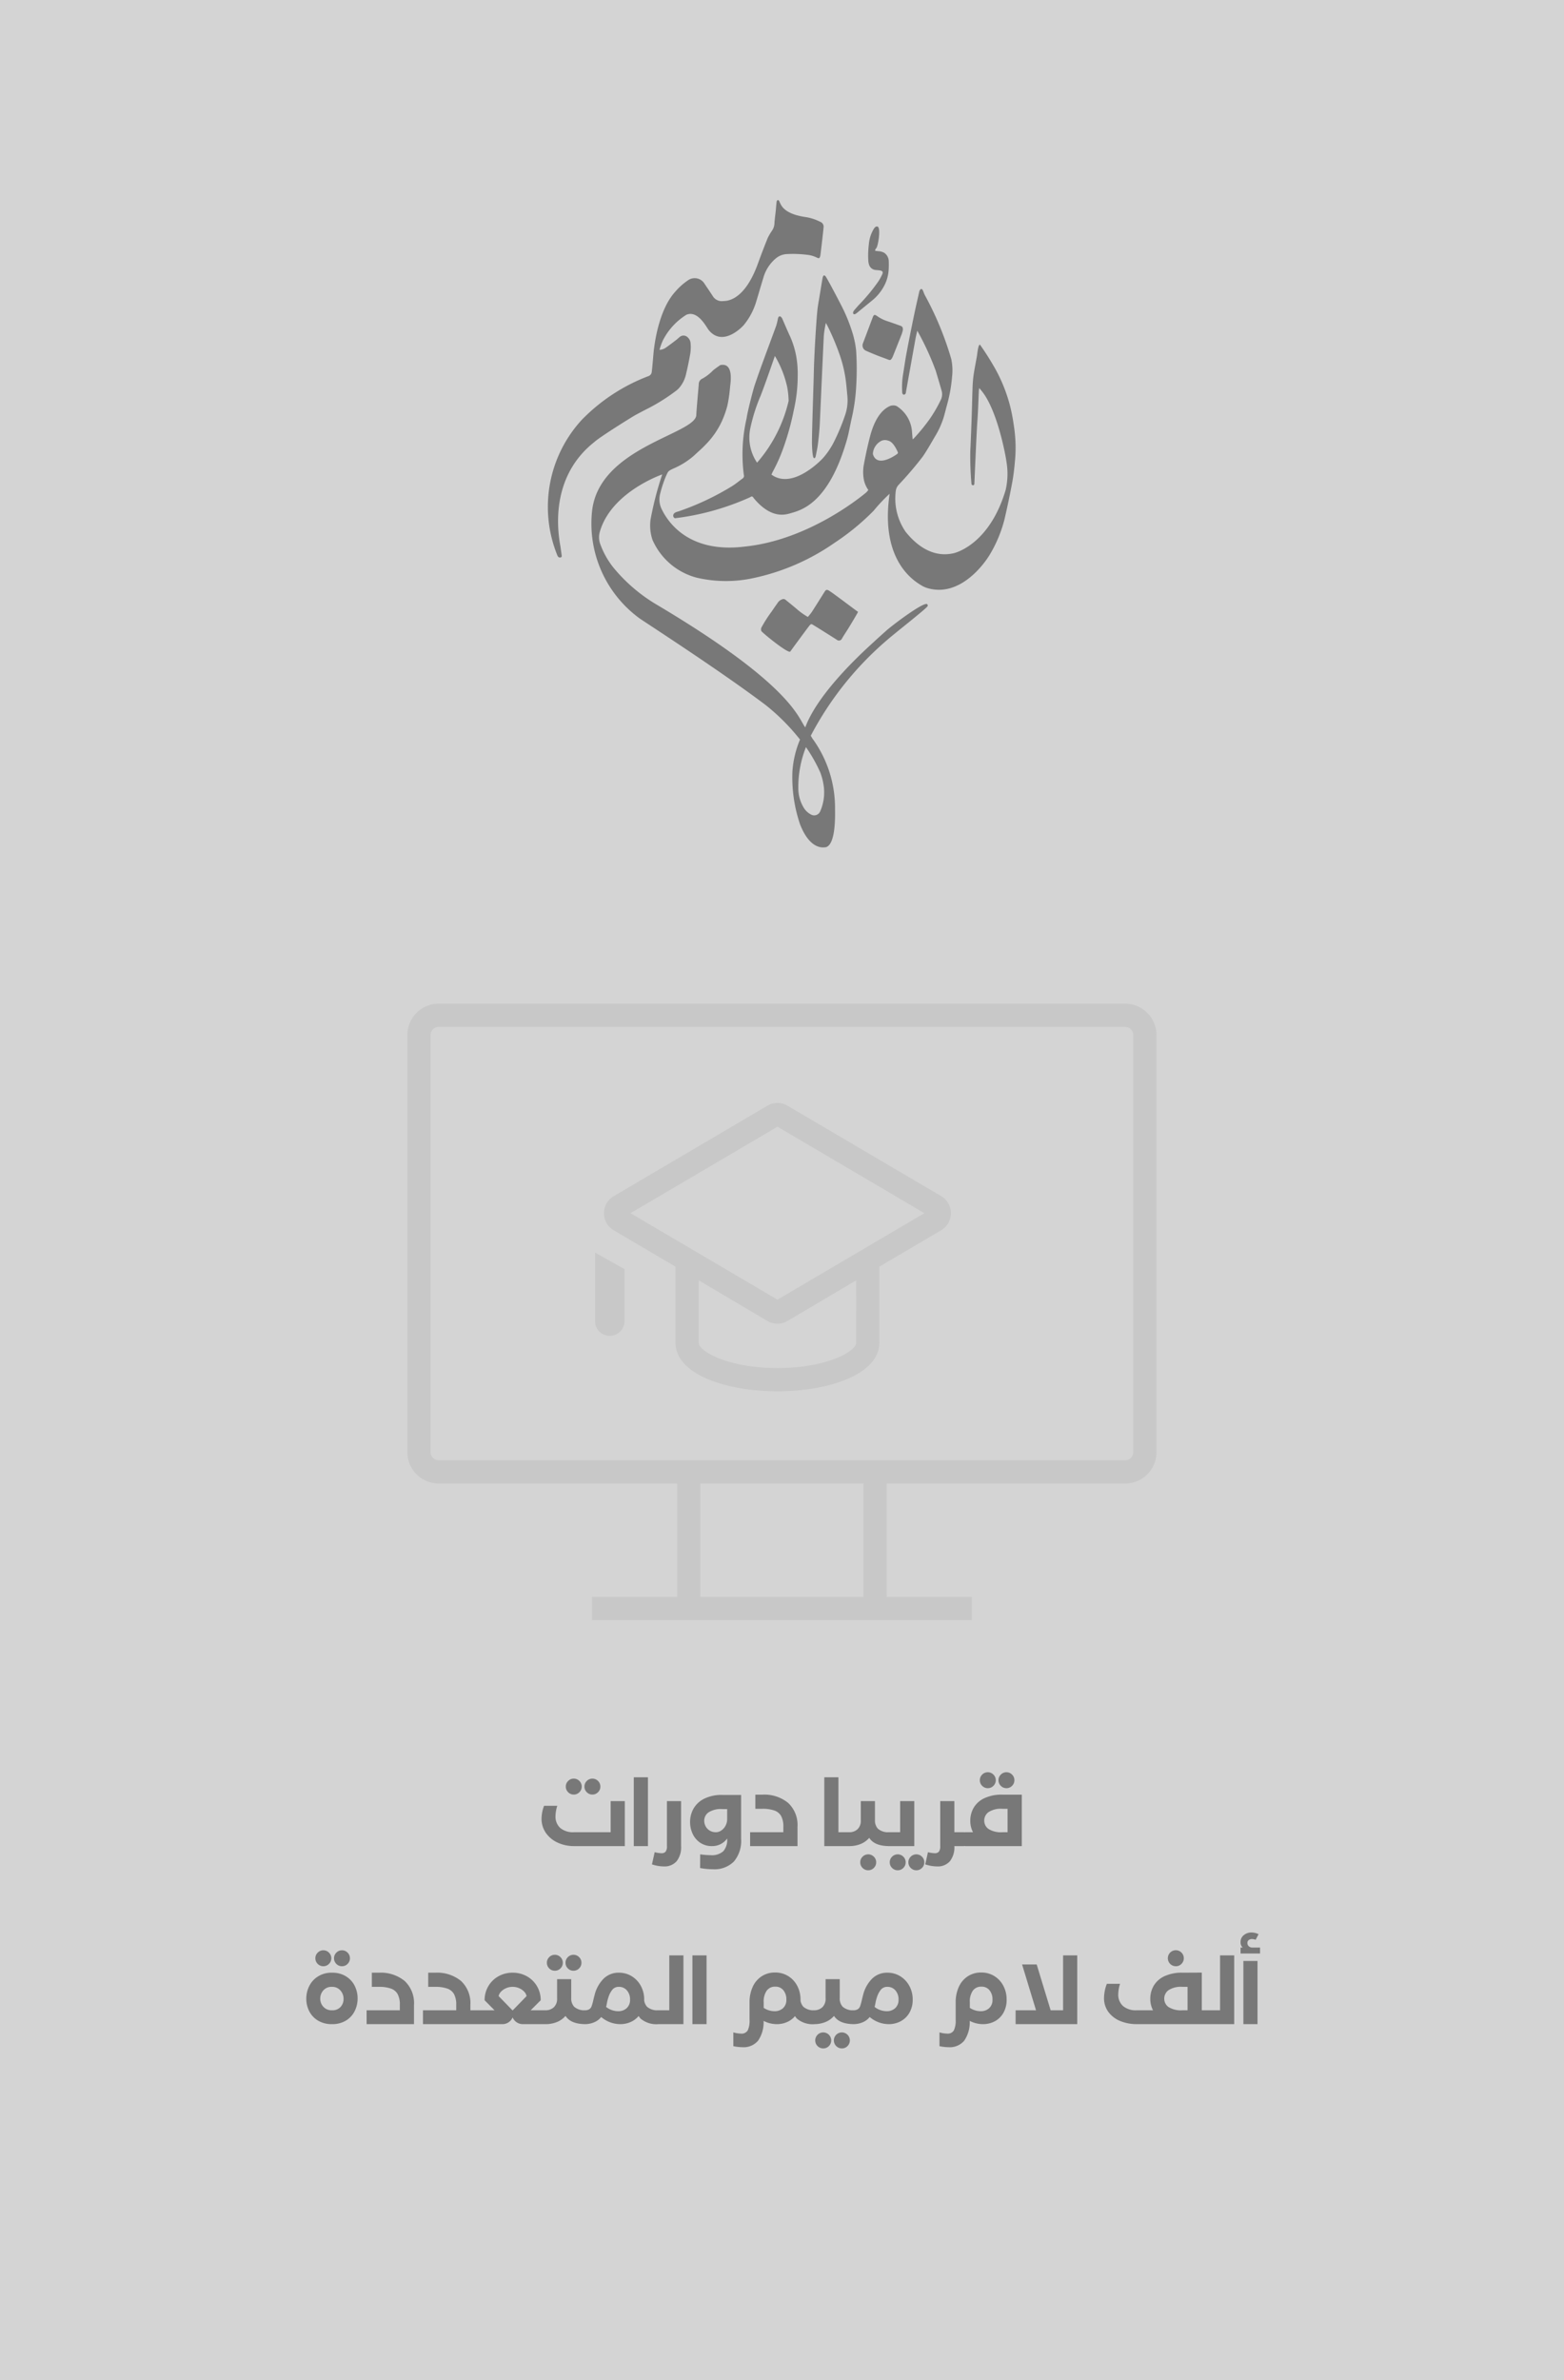 <svg xmlns="http://www.w3.org/2000/svg" xmlns:xlink="http://www.w3.org/1999/xlink" width="334" height="508" viewBox="0 0 334 508">
  <defs>
    <clipPath id="clip-path">
      <rect id="Rectangle_1" data-name="Rectangle 1" width="99.881" height="138.157" fill="#787878"/>
    </clipPath>
  </defs>
  <g id="Course-coming-soon" transform="translate(5199 8187)">
    <rect id="Rectangle_2351" data-name="Rectangle 2351" width="334" height="508" transform="translate(-5199 -8187)" fill="#d4d4d4"/>
    <g id="Group_1" data-name="Group 1" transform="translate(-5082 -8144.292)" clip-path="url(#clip-path)">
      <path id="Path_1" data-name="Path 1" d="M74.863,153c2.941-7.94,13.62-17.261,14.721-18.3.863-.81,1.752-1.591,2.635-2.379,1.308-1.168,8.151-6.331,8.7-5.578a.4.4,0,0,1,.072.4c-.383.624-7.288,6-8.636,7.209a69.184,69.184,0,0,0-16.312,20.428,5.621,5.621,0,0,0,.557.9,25.126,25.126,0,0,1,4.616,14.83c.055,2.486-.037,7.5-1.919,8.064-.515.08-3.366.691-5.551-4.875a31.206,31.206,0,0,1-1.628-11.263,21.129,21.129,0,0,1,1.623-6.826,44.971,44.971,0,0,0-7.323-7.355c-10.127-7.646-26.573-18.181-27.095-18.618a25.044,25.044,0,0,1-9.993-22.772C30.823,93.2,51.286,90.47,51.589,86.388c.027-1.054.485-5.983.524-6.565a1.3,1.3,0,0,1,.82-1.265,9.556,9.556,0,0,0,2.237-1.74c.5-.408,1.017-.763,1.539-1.124,2.966-.629,2.18,3.843,2.093,4.676a30.139,30.139,0,0,1-.579,3.995,20.461,20.461,0,0,1-1.28,3.537,17.6,17.6,0,0,1-3.393,4.793c-.758.805-1.613,1.521-2.414,2.289a16.473,16.473,0,0,1-4.474,2.8c-1.124.539-1.084.567-1.591,1.708a25.818,25.818,0,0,0-1.176,3.572,4.76,4.76,0,0,0,.2,3.152c1.884,4.072,6.905,9.588,17.9,8.2,13.848-1.427,25.221-11,25.882-11.541a3.693,3.693,0,0,0,.45-.534A5.717,5.717,0,0,1,87.3,99.677a8.93,8.93,0,0,1,.037-2.555c.385-2.093.83-4.179,1.365-6.237,1.26-4.78,3.271-6.028,4.256-6.463a1.924,1.924,0,0,1,1.39,0,7.035,7.035,0,0,1,3.309,5.489c.037.52.087,1.039.137,1.631a3.467,3.467,0,0,0,.308-.266,40.492,40.492,0,0,0,3.286-4.01,29.252,29.252,0,0,0,2.486-4.3,2.769,2.769,0,0,0,.055-1.971c-.38-1.367-.8-2.734-1.2-4.084a58.728,58.728,0,0,0-3.947-8.561c-.142.634-.271,1.134-.365,1.638-.2,1.091-2.048,11.372-2.066,11.534a.5.5,0,0,1-.373.48c-.206.04-.4-.167-.413-.477a16.989,16.989,0,0,1,.157-3.7c.278-1.67.5-3.346.823-5.009.48-2.558.994-5.108,1.524-7.656.353-1.71.746-3.41,1.131-5.116a.862.862,0,0,1,.385-.594c.211-.037.355.181.5.564a6.752,6.752,0,0,0,.5,1.089,67.8,67.8,0,0,1,5.451,13.277,11.623,11.623,0,0,1,.181,3.751,31.815,31.815,0,0,1-1.027,5.851c-.249.89-.47,1.795-.718,2.69a18.339,18.339,0,0,1-1.946,4.318c-.825,1.414-1.633,2.846-2.555,4.2a76.914,76.914,0,0,1-5.2,6.085,2.319,2.319,0,0,0-.574,1.243,12.486,12.486,0,0,0,2.108,8.765c4.606,5.732,8.926,4.8,10.035,4.606,1.056-.181,7.977-2.314,11.315-13.547a15.359,15.359,0,0,0,.172-6.018c-.181-1.427-2.016-11.375-5.469-15.322a4.446,4.446,0,0,0-.348-.4c-.037.268-.072.435-.08.6-.1,2.165-.162,4.333-.316,6.493-.216,3.015-.614,13.013-.639,13.3-.015.174-.087.363-.278.336-.129-.02-.276.017-.341-.291a64.566,64.566,0,0,1-.249-6.98c.114-2.419.206-4.84.293-7.261.067-1.929.1-3.86.172-5.789a29.461,29.461,0,0,1,.2-2.941c.2-1.439.5-2.869.746-4.3.1-.592.249-2.416.651-2.446a59.87,59.87,0,0,1,3.311,5.243,33.707,33.707,0,0,1,3.065,7.631,37.317,37.317,0,0,1,.825,4.174,32.911,32.911,0,0,1,.378,3.637,28.627,28.627,0,0,1-.062,3.654c-.144,1.685-.316,3.376-.621,5.039q-.746,4-1.67,7.954a28.066,28.066,0,0,1-2.933,7.154c-1.171,2.1-6.463,9.535-13.49,7.482a5.247,5.247,0,0,1-1.243-.544c-1.491-.892-8.9-5.183-6.876-19.421,0-.032.03-.087-.03-.127a35.718,35.718,0,0,0-3.371,3.587,51.079,51.079,0,0,1-8.352,6.846,47.478,47.478,0,0,1-17.207,7.492,27.575,27.575,0,0,1-12.146-.045,14.263,14.263,0,0,1-9.511-8.089,9.48,9.48,0,0,1-.408-4.358,70.708,70.708,0,0,1,2.486-9.61c-.293.112-10.905,3.826-13.321,12.237a4.161,4.161,0,0,0,.085,2.625,17.8,17.8,0,0,0,2.816,5.026,35.017,35.017,0,0,0,9.262,7.92C72.014,143.969,73.337,151,74.851,153m.157,4.226a23.242,23.242,0,0,0-1.633,8.8,8,8,0,0,0,1.26,4.288,3.882,3.882,0,0,0,1.444,1.29,1.387,1.387,0,0,0,1.946-.619,10.065,10.065,0,0,0,.746-5.682,13.378,13.378,0,0,0-.7-2.67,32.793,32.793,0,0,0-3.06-5.407M94.483,94.666a.341.341,0,0,0,.1-.48c-.191-.41-.942-2.16-2.053-2.379a1.887,1.887,0,0,0-1.434.057,3.338,3.338,0,0,0-1.775,2.531.855.855,0,0,0,.025.43c.895,2.55,4.154.554,5.138-.162" transform="translate(-19.893 -40.479)" fill="#787878"/>
      <path id="Path_2" data-name="Path 2" d="M23.847,31.957a2.553,2.553,0,0,0,1.322-.45c.746-.517,1.467-1.074,2.19-1.623.276-.209.522-.452.793-.666a1.243,1.243,0,0,1,1.69.052,1.892,1.892,0,0,1,.621,1.121,8.832,8.832,0,0,1-.112,2.719q-.363,2.041-.85,4.057a6.712,6.712,0,0,1-1.491,2.951,4.435,4.435,0,0,1-.644.584,40.452,40.452,0,0,1-6.04,3.793c-.813.408-1.613.835-2.419,1.26-.88.465-7.932,4.88-8.929,5.837C-.5,59.8,2.547,72.863,2.718,74.143c.072.542.154,1.081.224,1.623.022.179.06.39-.157.475a.522.522,0,0,1-.6-.139,1.332,1.332,0,0,1-.219-.43,27.448,27.448,0,0,1,5.262-28.76A39.258,39.258,0,0,1,21.491,37.56a1.051,1.051,0,0,0,.694-.892c.157-1.153.393-4.44.475-4.919.112-.646.882-8.215,4.581-12.242a13.6,13.6,0,0,1,2.635-2.354,2.461,2.461,0,0,1,3.6.726c.6.892,1.206,1.775,1.787,2.675a2.237,2.237,0,0,0,2.17.994c.577-.032,4.519.216,7.507-8.228q.96-2.642,2.016-5.247a12.108,12.108,0,0,1,.91-1.546,2.963,2.963,0,0,0,.512-1.412c.042-.925.186-1.844.281-2.767.047-.452.08-.907.122-1.36.017-.2.042-.4.067-.6S48.946,0,49.16,0c.634,0-.055,2.759,5.894,3.622a10.308,10.308,0,0,1,3.107,1.009,1.084,1.084,0,0,1,.718,1.156c-.027.6-.674,6.035-.7,6.122-.159.537-.273.594-.761.346a6.142,6.142,0,0,0-2.2-.6,24.36,24.36,0,0,0-4.305-.129,3.977,3.977,0,0,0-2.237.92,8.307,8.307,0,0,0-2.667,4.171c-.522,1.665-.994,3.346-1.506,5.019a14.318,14.318,0,0,1-2.6,4.952c-.5.619-4.569,4.75-7.517,1.186-.455-.5-2.284-4.353-4.8-3.306a13.789,13.789,0,0,0-5.019,5.469,12.785,12.785,0,0,0-.731,2.036" transform="translate(-0.001)" fill="#787878"/>
      <path id="Path_3" data-name="Path 3" d="M104.877,92.917c4.246,3.14,9.961-2.379,10.99-3.48a16.241,16.241,0,0,0,2.284-3.323,44.159,44.159,0,0,0,2.451-5.832,9.8,9.8,0,0,0,.47-4.412c-.119-1.305-.221-2.615-.437-3.905a28.248,28.248,0,0,0-1.084-4.338,52.989,52.989,0,0,0-2.6-6.244c-.117-.249-.249-.477-.438-.825a20.075,20.075,0,0,0-.43,2.622c-.08.979-.805,17.743-.882,19.14-.077,1.362-.221,2.719-.385,4.074-.1.828-.288,1.648-.445,2.468-.04.206-.124.621-.39.544-.343,0-.447-2.516-.442-3.525,0-2.113.308-11.5.343-12.677.045-1.511.067-3.023.132-4.532q.117-2.784.291-5.566c.107-1.725.219-3.453.385-5.173.1-1.029.3-2.051.47-3.075.2-1.221.4-2.441.607-3.662a3.73,3.73,0,0,1,.092-.428c.117-.4.338-.457.607-.129.321.405,3.164,5.784,3.818,7.147a35.549,35.549,0,0,1,1.872,4.773,19.689,19.689,0,0,1,.815,3.9,59.1,59.1,0,0,1,.027,7.37,39.856,39.856,0,0,1-1.047,7.4c-.283,1.315-.517,2.645-.858,3.945-4.044,14.417-10.259,15.434-12.4,16.085-.8.174-3.811,1.211-7.529-3.231-.408-.574-.423-.5-.942-.219a55.2,55.2,0,0,1-15.951,4.437.616.616,0,0,1-.273-.88c.167-.338.641-.475.994-.567A57.279,57.279,0,0,0,96.53,95.363c.786-.5,1.491-1.091,2.237-1.636a.636.636,0,0,0,.224-.718,34.091,34.091,0,0,1,.589-12.083c.191-1.447,1.4-6.1,1.7-6.995q.832-2.483,1.74-4.942c.952-2.615,1.936-5.22,2.886-7.838a12.876,12.876,0,0,0,.338-1.377,2.208,2.208,0,0,1,.1-.365c.119-.273.336-.338.562-.147a1.1,1.1,0,0,1,.288.388c.569,1.28,1.1,2.578,1.7,3.843a18.692,18.692,0,0,1,1.28,4.164,21.448,21.448,0,0,1,.321,4.241,33.064,33.064,0,0,1-.83,7.256,56.886,56.886,0,0,1-2.2,7.992,36.04,36.04,0,0,1-2.25,5.088c-.112.2-.2.42-.326.681m.746-25.33c-.09.216-2.021,5.886-3.065,8.526a37.158,37.158,0,0,0-2.207,6.995,9.573,9.573,0,0,0,1.454,7.278,30.575,30.575,0,0,0,6.736-13.175,17.831,17.831,0,0,0-.306-2.99,22.222,22.222,0,0,0-2.64-6.632" transform="translate(-57.141 -34.347)" fill="#787878"/>
      <path id="Path_4" data-name="Path 4" d="M152.671,266.509a13.532,13.532,0,0,0,.868-1.086c.917-1.422,1.81-2.859,2.712-4.29.281-.447.47-.525.942-.249.86.5,5.991,4.427,6.215,4.529-.249.5-1.882,3.249-2.523,4.226q-.457.7-.89,1.419a.718.718,0,0,1-1.166.286c-1.119-.718-4.5-2.841-5.081-3.182-.308-.181-.4-.171-.661.1-.171.186-3.351,4.487-4.151,5.615-.4.559-6.04-4.044-6.18-4.37a.917.917,0,0,1,.05-.818,27.667,27.667,0,0,1,2.207-3.428c.4-.609.823-1.2,1.243-1.8a1.8,1.8,0,0,1,.925-.716.679.679,0,0,1,.746.1c.843.693,1.7,1.367,2.521,2.081a14.839,14.839,0,0,0,2.222,1.566" transform="translate(-97.161 -177.536)" fill="#787878"/>
      <path id="Path_5" data-name="Path 5" d="M219.209,80.038a6.792,6.792,0,0,1-.224.83c-.629,1.608-1.27,3.214-1.912,4.817a2.327,2.327,0,0,1-.2.388c-.276.433-.4.45-.89.249-.746-.293-1.492-.544-2.237-.84-.825-.328-1.648-.671-2.461-1.034a1.228,1.228,0,0,1-.6-1.559c.661-1.74,1.31-3.48,1.961-5.208l.04-.1c.333-.917.435-.937,1.216-.385a8.184,8.184,0,0,0,2.163,1.019c.877.293,1.74.609,2.625.917.4.142.547.355.527.9" transform="translate(-143.401 -52.319)" fill="#787878"/>
      <path id="Path_6" data-name="Path 6" d="M209,22.805c.616.1.5.075.7.1a2.834,2.834,0,0,1,1.3.363,2.222,2.222,0,0,1,.932,1.775,16.43,16.43,0,0,1-.02,1.854,8.283,8.283,0,0,1-.761,3.008,10.064,10.064,0,0,1-2.647,3.423c-1.1.895-2.2,1.8-3.3,2.695-.1.08-.607.539-.823.249s.149-.746.249-.85c.345-.4.689-.8,1.054-1.181a40.261,40.261,0,0,0,4.024-4.88,10.847,10.847,0,0,0,.815-1.479c.249-.52.1-.773-.47-.87-.249-.042-.5-.055-.758-.085a1.643,1.643,0,0,1-1.539-1.049,3.707,3.707,0,0,1-.184-.85,19.567,19.567,0,0,1,.112-3.6,7.578,7.578,0,0,1,.723-2.675c.186-.35.564-1.258,1.119-1.109.766.209.164,3.928-.2,4.534-.087.174-.249.179-.313.626" transform="translate(-139.137 -12.002)" fill="#787878"/>
    </g>
    <path id="Path_5003" data-name="Path 5003" d="M-44.41,0a8.265,8.265,0,0,1-3.45-.72A6.154,6.154,0,0,1-50.4-2.78a5.256,5.256,0,0,1-.95-3.12,7.829,7.829,0,0,1,.54-2.7h2.82a7.726,7.726,0,0,0-.38,2.18,3.256,3.256,0,0,0,1.01,2.55,4.27,4.27,0,0,0,2.95.91h7.82V-9.6h3.02V0Zm-.06-11a1.637,1.637,0,0,1-1.2-.5,1.637,1.637,0,0,1-.5-1.2,1.637,1.637,0,0,1,.5-1.2,1.637,1.637,0,0,1,1.2-.5,1.637,1.637,0,0,1,1.2.5,1.637,1.637,0,0,1,.5,1.2,1.637,1.637,0,0,1-.5,1.2A1.637,1.637,0,0,1-44.47-11Zm3.98,0a1.637,1.637,0,0,1-1.2-.5,1.637,1.637,0,0,1-.5-1.2,1.637,1.637,0,0,1,.5-1.2,1.637,1.637,0,0,1,1.2-.5,1.637,1.637,0,0,1,1.2.5,1.637,1.637,0,0,1,.5,1.2,1.637,1.637,0,0,1-.5,1.2A1.637,1.637,0,0,1-40.49-11Zm8.84-3.68h3.02V0h-3.02ZM-27.19,1.3a6.629,6.629,0,0,0,1.44.22,1.1,1.1,0,0,0,.9-.34A1.89,1.89,0,0,0-24.57,0V-9.6h3.02V0a4.8,4.8,0,0,1-.96,3.24,3.442,3.442,0,0,1-2.74,1.1,8.1,8.1,0,0,1-2.52-.44ZM-8.73-10.92v9.38a6.834,6.834,0,0,1-1.54,4.83,5.858,5.858,0,0,1-4.5,1.65,15.338,15.338,0,0,1-2.72-.26l.02-2.92a16.776,16.776,0,0,0,2.26.18,3.666,3.666,0,0,0,2.66-.83,3.632,3.632,0,0,0,.84-2.67v-.06a4.011,4.011,0,0,1-1.4,1.2A3.977,3.977,0,0,1-14.95,0a4.376,4.376,0,0,1-2.52-.72,4.6,4.6,0,0,1-1.61-1.9,5.892,5.892,0,0,1-.55-2.52,5.782,5.782,0,0,1,.72-2.83,5.342,5.342,0,0,1,2.27-2.13,8.358,8.358,0,0,1,3.93-.82Zm-5.38,7.96a2.039,2.039,0,0,0,1.16-.38,2.766,2.766,0,0,0,.9-1.03,2.956,2.956,0,0,0,.34-1.39V-7.9h-1.04a4.833,4.833,0,0,0-2.95.71,2.163,2.163,0,0,0-.91,1.77,2.522,2.522,0,0,0,.3,1.19,2.351,2.351,0,0,0,.87.92A2.49,2.49,0,0,0-14.11-2.96Zm7.3,0H.29V-4.1A4.757,4.757,0,0,0-.17-6.39a2.644,2.644,0,0,0-1.44-1.2,7.593,7.593,0,0,0-2.62-.37H-5.69v-3.02h1.5a8.039,8.039,0,0,1,5.5,1.76,6.457,6.457,0,0,1,2,5.12V0H-6.81Zm21.34,0V0H9.03V-14.68h3.02V-2.96Zm3.88,8.12a1.637,1.637,0,0,1-1.2-.5,1.637,1.637,0,0,1-.5-1.2,1.637,1.637,0,0,1,.5-1.2,1.69,1.69,0,0,1,2.4,0,1.637,1.637,0,0,1,.5,1.2,1.637,1.637,0,0,1-.5,1.2A1.637,1.637,0,0,1,18.41,5.16ZM20.49-3.7a3.359,3.359,0,0,0,2.44.74V0q-3.18,0-4.3-1.76a4.8,4.8,0,0,1-1.81,1.3A6.354,6.354,0,0,1,14.33,0a1.585,1.585,0,0,1-1.14-.44,1.436,1.436,0,0,1-.46-1.08,1.34,1.34,0,0,1,.44-1.04,1.658,1.658,0,0,1,1.16-.4,2.564,2.564,0,0,0,1.8-.64,2.474,2.474,0,0,0,.7-1.92V-9.6h3.02v4.08A2.548,2.548,0,0,0,20.49-3.7Zm4.74-5.9h3.02V0H22.73a1.585,1.585,0,0,1-1.14-.44,1.436,1.436,0,0,1-.46-1.08,1.34,1.34,0,0,1,.44-1.04,1.658,1.658,0,0,1,1.16-.4h2.5ZM24.71,5.16a1.637,1.637,0,0,1-1.2-.5,1.637,1.637,0,0,1-.5-1.2,1.637,1.637,0,0,1,.5-1.2,1.69,1.69,0,0,1,2.4,0,1.637,1.637,0,0,1,.5,1.2,1.637,1.637,0,0,1-.5,1.2A1.637,1.637,0,0,1,24.71,5.16Zm3.98,0a1.637,1.637,0,0,1-1.2-.5,1.637,1.637,0,0,1-.5-1.2,1.637,1.637,0,0,1,.5-1.2,1.69,1.69,0,0,1,2.4,0,1.637,1.637,0,0,1,.5,1.2,1.637,1.637,0,0,1-.5,1.2A1.637,1.637,0,0,1,28.69,5.16Zm10.2-8.12V0H36.81a4.8,4.8,0,0,1-.96,3.24,3.442,3.442,0,0,1-2.74,1.1,8.1,8.1,0,0,1-2.52-.44l.58-2.6a6.629,6.629,0,0,0,1.44.22,1.1,1.1,0,0,0,.9-.34A1.89,1.89,0,0,0,33.79,0V-9.6h3.02v6.64ZM51.21,0H39.29a1.642,1.642,0,0,1-1.15-.41,1.357,1.357,0,0,1-.45-1.05,1.419,1.419,0,0,1,.44-1.09,1.633,1.633,0,0,1,1.16-.41h1.5a5.192,5.192,0,0,1-.58-2.46,5.488,5.488,0,0,1,.71-2.74,5.154,5.154,0,0,1,2.25-2.04,8.707,8.707,0,0,1,3.94-.78h4.1ZM48.17-7.96h-1.1a4.816,4.816,0,0,0-2.98.72,2.216,2.216,0,0,0-.9,1.8,2.162,2.162,0,0,0,.9,1.78,5.007,5.007,0,0,0,3.02.7h1.06Zm-4.22-4.4a1.637,1.637,0,0,1-1.2-.5,1.637,1.637,0,0,1-.5-1.2,1.637,1.637,0,0,1,.5-1.2,1.637,1.637,0,0,1,1.2-.5,1.637,1.637,0,0,1,1.2.5,1.637,1.637,0,0,1,.5,1.2,1.637,1.637,0,0,1-.5,1.2A1.637,1.637,0,0,1,43.95-12.36Zm3.98,0a1.637,1.637,0,0,1-1.2-.5,1.637,1.637,0,0,1-.5-1.2,1.637,1.637,0,0,1,.5-1.2,1.637,1.637,0,0,1,1.2-.5,1.637,1.637,0,0,1,1.2.5,1.637,1.637,0,0,1,.5,1.2,1.637,1.637,0,0,1-.5,1.2A1.637,1.637,0,0,1,47.93-12.36Zm-145.88,38a1.637,1.637,0,0,1-1.2-.5,1.637,1.637,0,0,1-.5-1.2,1.637,1.637,0,0,1,.5-1.2,1.637,1.637,0,0,1,1.2-.5,1.637,1.637,0,0,1,1.2.5,1.637,1.637,0,0,1,.5,1.2,1.637,1.637,0,0,1-.5,1.2A1.637,1.637,0,0,1-97.95,25.64Zm3.98,0a1.637,1.637,0,0,1-1.2-.5,1.637,1.637,0,0,1-.5-1.2,1.637,1.637,0,0,1,.5-1.2,1.637,1.637,0,0,1,1.2-.5,1.637,1.637,0,0,1,1.2.5,1.637,1.637,0,0,1,.5,1.2,1.637,1.637,0,0,1-.5,1.2A1.637,1.637,0,0,1-93.97,25.64ZM-96.09,38a5.634,5.634,0,0,1-3-.76,4.943,4.943,0,0,1-1.87-2,5.79,5.79,0,0,1-.63-2.66,6.017,6.017,0,0,1,.63-2.71,5.073,5.073,0,0,1,1.88-2.06,5.481,5.481,0,0,1,2.99-.79,5.483,5.483,0,0,1,2.98.78,4.989,4.989,0,0,1,1.86,2.03,5.971,5.971,0,0,1,.62,2.69,5.991,5.991,0,0,1-.62,2.68,4.907,4.907,0,0,1-1.86,2.03A5.538,5.538,0,0,1-96.09,38Zm0-2.96a2.324,2.324,0,0,0,1.82-.71,2.465,2.465,0,0,0,.64-1.71,2.67,2.67,0,0,0-.67-1.81,2.3,2.3,0,0,0-1.83-.77,2.3,2.3,0,0,0-1.82.75,2.592,2.592,0,0,0-.66,1.77,2.509,2.509,0,0,0,.67,1.74A2.369,2.369,0,0,0-96.09,35.04Zm7.38,0h7.1V33.9a4.757,4.757,0,0,0-.46-2.29,2.644,2.644,0,0,0-1.44-1.2,7.593,7.593,0,0,0-2.62-.37h-1.46V27.02h1.5a8.039,8.039,0,0,1,5.5,1.76,6.457,6.457,0,0,1,2,5.12V38H-88.71Zm24.18,0V38H-76.67V35.04h7.1V33.9a4.757,4.757,0,0,0-.46-2.29,2.644,2.644,0,0,0-1.44-1.2,7.593,7.593,0,0,0-2.62-.37h-1.46V27.02h1.5a8.039,8.039,0,0,1,5.5,1.76,6.457,6.457,0,0,1,2,5.12v1.14Zm14.2,0V38h-5.16a2.372,2.372,0,0,1-2.04-1.44A2.342,2.342,0,0,1-59.57,38h-5.16a1.585,1.585,0,0,1-1.14-.44,1.436,1.436,0,0,1-.46-1.08,1.34,1.34,0,0,1,.44-1.04,1.658,1.658,0,0,1,1.16-.4h3.34l-2.12-2.14a5.811,5.811,0,0,1,.79-2.99,5.686,5.686,0,0,1,2.16-2.12,6.077,6.077,0,0,1,3.03-.77,6.117,6.117,0,0,1,3.05.77,5.686,5.686,0,0,1,2.16,2.12,5.811,5.811,0,0,1,.79,2.99l-2.14,2.14Zm-4.22-3.02a1.764,1.764,0,0,0-.46-.9,3.137,3.137,0,0,0-1.07-.77,3.411,3.411,0,0,0-1.45-.31,3.411,3.411,0,0,0-1.45.31,3.137,3.137,0,0,0-1.07.77,1.764,1.764,0,0,0-.46.9l2.98,3.06Zm10.18,2.28a3.359,3.359,0,0,0,2.44.74V38q-3.18,0-4.3-1.76a4.8,4.8,0,0,1-1.81,1.3,6.354,6.354,0,0,1-2.49.46,1.585,1.585,0,0,1-1.14-.44,1.436,1.436,0,0,1-.46-1.08,1.34,1.34,0,0,1,.44-1.04,1.658,1.658,0,0,1,1.16-.4,2.564,2.564,0,0,0,1.8-.64,2.474,2.474,0,0,0,.7-1.92V28.4h3.02v4.08A2.548,2.548,0,0,0-44.37,34.3Zm-4.14-7.7a1.637,1.637,0,0,1-1.2-.5,1.637,1.637,0,0,1-.5-1.2,1.637,1.637,0,0,1,.5-1.2,1.637,1.637,0,0,1,1.2-.5,1.637,1.637,0,0,1,1.2.5,1.637,1.637,0,0,1,.5,1.2,1.637,1.637,0,0,1-.5,1.2A1.637,1.637,0,0,1-48.51,26.6Zm3.98,0a1.637,1.637,0,0,1-1.2-.5,1.637,1.637,0,0,1-.5-1.2,1.637,1.637,0,0,1,.5-1.2,1.637,1.637,0,0,1,1.2-.5,1.637,1.637,0,0,1,1.2.5,1.637,1.637,0,0,1,.5,1.2,1.637,1.637,0,0,1-.5,1.2A1.637,1.637,0,0,1-44.53,26.6Zm9.68.42a5.163,5.163,0,0,1,2.77.76,5.421,5.421,0,0,1,1.94,2.07,5.966,5.966,0,0,1,.71,2.89,5.483,5.483,0,0,1-.7,2.83,4.708,4.708,0,0,1-1.86,1.81,5.3,5.3,0,0,1-2.54.62,6.217,6.217,0,0,1-2.13-.38,6.367,6.367,0,0,1-1.95-1.14,3.875,3.875,0,0,1-1.51,1.13,5.051,5.051,0,0,1-2.01.39,1.585,1.585,0,0,1-1.14-.44,1.436,1.436,0,0,1-.46-1.08,1.34,1.34,0,0,1,.44-1.04,1.658,1.658,0,0,1,1.16-.4,1.745,1.745,0,0,0,.98-.23,1.284,1.284,0,0,0,.49-.63,11.3,11.3,0,0,0,.35-1.24q.2-.86.28-1.12a7.438,7.438,0,0,1,1.95-3.54A4.524,4.524,0,0,1-34.85,27.02Zm-.14,8.22a2.613,2.613,0,0,0,1.82-.65,2.364,2.364,0,0,0,.72-1.85,2.861,2.861,0,0,0-.66-1.93,2.18,2.18,0,0,0-1.74-.77,1.73,1.73,0,0,0-1.33.55,4.859,4.859,0,0,0-.91,1.75,7.1,7.1,0,0,0-.3,1.22,2.811,2.811,0,0,0-.07.33,2.724,2.724,0,0,1-.11.43,4.162,4.162,0,0,0,1.26.69A4.109,4.109,0,0,0-34.99,35.24Zm6.18-.94a3.359,3.359,0,0,0,2.44.74V38a5.212,5.212,0,0,1-3.85-1.2,5.029,5.029,0,0,1-1.17-3.64q0-.44.02-.68h1.92A2.547,2.547,0,0,0-28.81,34.3Zm4.74-10.98h3.02V38h-5.52a1.619,1.619,0,0,1-1.15-.42,1.388,1.388,0,0,1-.45-1.06,1.388,1.388,0,0,1,.45-1.06,1.619,1.619,0,0,1,1.15-.42h2.5Zm4.94,0h3.02V38h-3.02Zm17.66,3.66a5.2,5.2,0,0,1,2.79.76,5.328,5.328,0,0,1,1.93,2.08,6.177,6.177,0,0,1,.7,2.94,5.546,5.546,0,0,1-.69,2.83,4.59,4.59,0,0,1-1.84,1.8A5.273,5.273,0,0,1-1.09,38a6.048,6.048,0,0,1-2.84-.7A6.965,6.965,0,0,1-5.1,41.52a4.015,4.015,0,0,1-3.35,1.4,10.04,10.04,0,0,1-1.94-.22V39.76a6.442,6.442,0,0,0,1.64.26,1.5,1.5,0,0,0,1.43-.69,4.817,4.817,0,0,0,.39-2.25V33.36a7.807,7.807,0,0,1,.67-3.31,5.264,5.264,0,0,1,1.91-2.26A5.147,5.147,0,0,1-1.47,26.98Zm-.14,8.26A2.638,2.638,0,0,0,.21,34.6a2.333,2.333,0,0,0,.72-1.84A3.041,3.041,0,0,0,.3,30.77,2.114,2.114,0,0,0-1.43,30a2.148,2.148,0,0,0-1.86.89,4.076,4.076,0,0,0-.62,2.47v1.16A4.2,4.2,0,0,0-1.61,35.24Zm6.18-.94a3.359,3.359,0,0,0,2.44.74V38a5.212,5.212,0,0,1-3.85-1.2,5.029,5.029,0,0,1-1.17-3.64q0-.44.02-.68H3.93A2.548,2.548,0,0,0,4.57,34.3Zm8.4,0a3.359,3.359,0,0,0,2.44.74V38q-3.18,0-4.3-1.76a4.8,4.8,0,0,1-1.81,1.3A6.354,6.354,0,0,1,6.81,38a1.585,1.585,0,0,1-1.14-.44,1.436,1.436,0,0,1-.46-1.08,1.34,1.34,0,0,1,.44-1.04,1.658,1.658,0,0,1,1.16-.4,2.564,2.564,0,0,0,1.8-.64,2.474,2.474,0,0,0,.7-1.92V28.4h3.02v4.08A2.548,2.548,0,0,0,12.97,34.3ZM8.81,43.18a1.707,1.707,0,1,1,1.2-.5A1.637,1.637,0,0,1,8.81,43.18Zm3.98,0a1.707,1.707,0,1,1,1.2-.5A1.637,1.637,0,0,1,12.79,43.18Zm9.7-16.16a5.162,5.162,0,0,1,2.77.76,5.421,5.421,0,0,1,1.94,2.07,5.966,5.966,0,0,1,.71,2.89,5.483,5.483,0,0,1-.7,2.83,4.708,4.708,0,0,1-1.86,1.81,5.3,5.3,0,0,1-2.54.62,6.217,6.217,0,0,1-2.13-.38,6.367,6.367,0,0,1-1.95-1.14,3.875,3.875,0,0,1-1.51,1.13,5.051,5.051,0,0,1-2.01.39,1.585,1.585,0,0,1-1.14-.44,1.436,1.436,0,0,1-.46-1.08,1.34,1.34,0,0,1,.44-1.04,1.658,1.658,0,0,1,1.16-.4,1.745,1.745,0,0,0,.98-.23,1.284,1.284,0,0,0,.49-.63,11.3,11.3,0,0,0,.35-1.24q.2-.86.28-1.12a7.438,7.438,0,0,1,1.95-3.54A4.524,4.524,0,0,1,22.49,27.02Zm-.14,8.22a2.613,2.613,0,0,0,1.82-.65,2.364,2.364,0,0,0,.72-1.85,2.861,2.861,0,0,0-.66-1.93,2.18,2.18,0,0,0-1.74-.77,1.73,1.73,0,0,0-1.33.55,4.859,4.859,0,0,0-.91,1.75,7.1,7.1,0,0,0-.3,1.22,2.812,2.812,0,0,0-.07.33,2.724,2.724,0,0,1-.11.43,4.162,4.162,0,0,0,1.26.69A4.109,4.109,0,0,0,22.35,35.24Zm20.2-8.26a5.2,5.2,0,0,1,2.79.76,5.328,5.328,0,0,1,1.93,2.08,6.176,6.176,0,0,1,.7,2.94,5.546,5.546,0,0,1-.69,2.83,4.59,4.59,0,0,1-1.84,1.8,5.273,5.273,0,0,1-2.51.61,6.048,6.048,0,0,1-2.84-.7,6.965,6.965,0,0,1-1.17,4.22,4.015,4.015,0,0,1-3.35,1.4,10.04,10.04,0,0,1-1.94-.22V39.76a6.442,6.442,0,0,0,1.64.26,1.5,1.5,0,0,0,1.43-.69,4.817,4.817,0,0,0,.39-2.25V33.36a7.807,7.807,0,0,1,.67-3.31,5.264,5.264,0,0,1,1.91-2.26A5.147,5.147,0,0,1,42.55,26.98Zm-.14,8.26a2.638,2.638,0,0,0,1.82-.64,2.333,2.333,0,0,0,.72-1.84,3.041,3.041,0,0,0-.63-1.99A2.114,2.114,0,0,0,42.59,30a2.148,2.148,0,0,0-1.86.89,4.076,4.076,0,0,0-.62,2.47v1.16A4.2,4.2,0,0,0,42.41,35.24ZM63.05,23.32V38H49.89V35.04h4.36l-2.98-9.78h3.12l2.98,9.78h2.66V23.32Zm28.2,11.72V38H75.75a9.154,9.154,0,0,1-3.45-.64,5.932,5.932,0,0,1-2.56-1.91,4.941,4.941,0,0,1-.97-3.09,8.718,8.718,0,0,1,.6-2.96h2.82a7.726,7.726,0,0,0-.38,2.18,3.256,3.256,0,0,0,1.01,2.55,4.238,4.238,0,0,0,2.93.91h3.48a5.192,5.192,0,0,1-.58-2.46,5.488,5.488,0,0,1,.71-2.74,5.154,5.154,0,0,1,2.25-2.04,8.707,8.707,0,0,1,3.94-.78l4.1-.02v8.04Zm-4.64-5h-1.1a4.816,4.816,0,0,0-2.98.72,2.216,2.216,0,0,0-.9,1.8,2.162,2.162,0,0,0,.9,1.78,5.007,5.007,0,0,0,3.02.7h1.06Zm-2.5-4.4a1.707,1.707,0,1,1,1.2-.5A1.637,1.637,0,0,1,84.11,25.64Zm9.44-2.32h3.02V38H91.05a1.619,1.619,0,0,1-1.15-.42,1.473,1.473,0,0,1,0-2.12,1.619,1.619,0,0,1,1.15-.42h2.5Zm8.54-.4H97.93V21.66h.46a1.517,1.517,0,0,1-.46-1.18,1.83,1.83,0,0,1,.68-1.47,2.5,2.5,0,0,1,1.66-.57,3.4,3.4,0,0,1,1.5.36l-.62,1.2a2.16,2.16,0,0,0-.76-.16,1.168,1.168,0,0,0-.72.21.737.737,0,0,0-.28.63.9.9,0,0,0,.31.71,1.159,1.159,0,0,0,.79.27h1.6Zm-3.56,1.6h3.02V38H98.53Z" transform="translate(-5032 -7793)" fill="#787878"/>
    <g id="Group_2078" data-name="Group 2078" transform="translate(-5655.394 -8687.507)">
      <path id="Path_4999" data-name="Path 4999" d="M696.688,714.72H550.067a6.682,6.682,0,0,0-6.673,6.673v89.053a6.681,6.681,0,0,0,6.673,6.673h50.938v24.216H582.814v4.958h81.128v-4.958H645.75V817.119h50.938a6.68,6.68,0,0,0,6.673-6.673V721.393A6.681,6.681,0,0,0,696.688,714.72ZM640.794,841.336H605.961V817.119h34.833Zm57.611-30.89a1.718,1.718,0,0,1-1.717,1.715H550.067a1.719,1.719,0,0,1-1.717-1.715V721.393a1.719,1.719,0,0,1,1.717-1.715H696.688a1.718,1.718,0,0,1,1.717,1.715Z" transform="translate(0 0)" fill="#c8c8c8"/>
      <path id="Path_5000" data-name="Path 5000" d="M640.808,747.424l-32.82-19.3a4.219,4.219,0,0,0-4.287,0l-32.823,19.308a4.225,4.225,0,0,0,0,7.283l13.188,7.758v16.212c0,6.827,10.955,10.4,21.775,10.4s21.775-3.571,21.775-10.4V762.466l13.191-7.759a4.226,4.226,0,0,0,0-7.283Zm-18.146,31.255c0,1.919-6.386,5.44-16.819,5.44s-16.819-3.522-16.819-5.44V765.395l14.667,8.67a4.212,4.212,0,0,0,4.3,0l14.669-8.672Zm4.956-21.964v-.01l-3.461,2.046-18.315,10.774-18.222-10.719-3.553-2.1v.01l-9.6-5.649,31.379-18.458,31.38,18.458Z" transform="translate(16.578 8.363)" fill="#c8c8c8"/>
      <path id="Path_5001" data-name="Path 5001" d="M567.641,761.54a3.147,3.147,0,0,0,6.293,0v-11.15l-6.293-3.528Z" transform="translate(15.825 20.977)" fill="#c8c8c8"/>
    </g>
  </g>
</svg>
